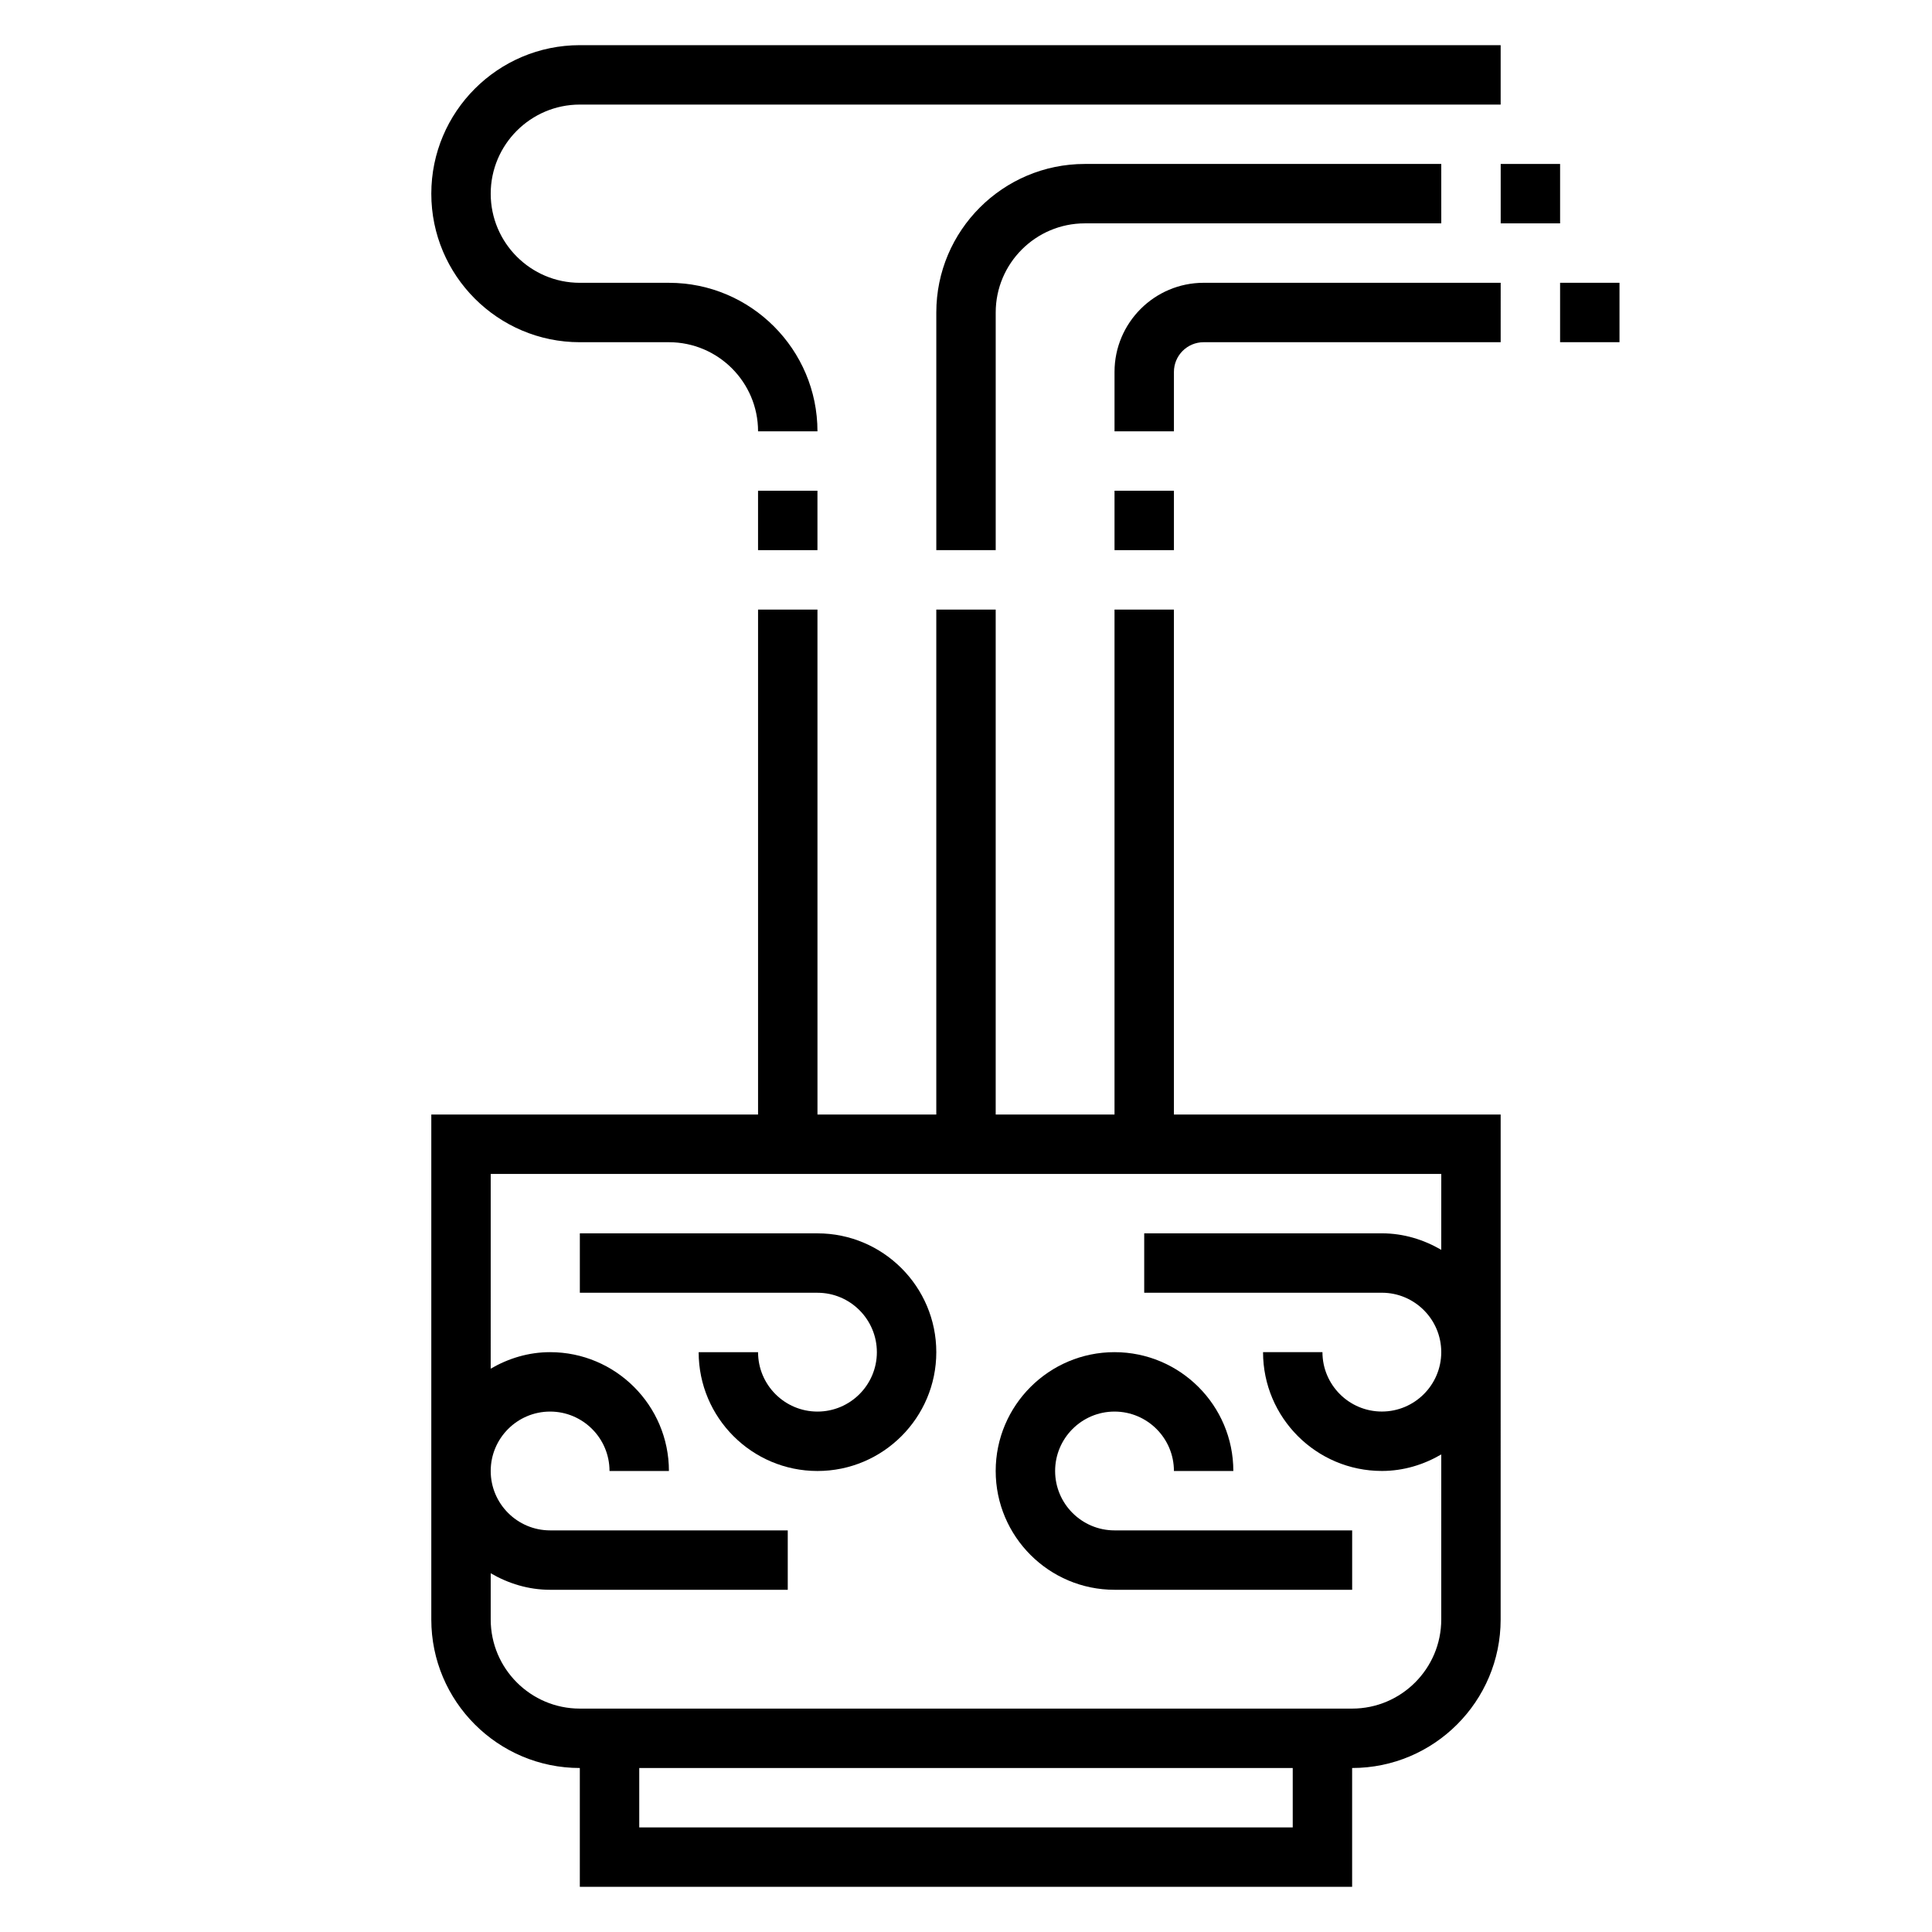 <?xml version="1.0" encoding="UTF-8"?>
<!-- Uploaded to: ICON Repo, www.iconrepo.com, Generator: ICON Repo Mixer Tools -->
<svg fill="#000000" width="800px" height="800px" version="1.1" viewBox="144 144 512 512" xmlns="http://www.w3.org/2000/svg">
 <g>
  <path d="m376.38 502.34c0 8.684-7.062 15.742-15.742 15.742-8.684 0-15.742-7.062-15.742-15.742h-15.742c0 17.367 14.121 31.488 31.488 31.488 17.367 0 31.488-14.121 31.488-31.488 0-17.367-14.121-31.488-31.488-31.488h-62.977v15.742h62.977c8.676 0 15.738 7.062 15.738 15.746z"/>
  <path d="m439.36 565.31h62.977v-15.742h-62.977c-8.684 0-15.742-7.062-15.742-15.742 0-8.684 7.062-15.742 15.742-15.742 8.684 0 15.742 7.062 15.742 15.742h15.742c0-17.367-14.121-31.488-31.488-31.488-17.367 0-31.488 14.121-31.488 31.488 0.004 17.359 14.125 31.484 31.492 31.484z"/>
  <path d="m455.1 305.54h-15.742v133.82h-31.488v-133.82h-15.742v133.82h-31.488l-0.004-133.82h-15.742v133.82h-86.594v133.82c0 21.703 17.656 39.359 39.359 39.359v31.488h204.67v-31.488c21.703 0 39.359-17.656 39.359-39.359l0.004-133.82h-86.594zm31.488 322.75h-173.18v-15.742h173.18zm39.359-153.07c-4.652-2.707-9.98-4.375-15.742-4.375h-62.977v15.742h62.977c8.684 0 15.742 7.062 15.742 15.742 0 8.684-7.062 15.742-15.742 15.742-8.684 0-15.742-7.062-15.742-15.742h-15.742c0 17.367 14.121 31.488 31.488 31.488 5.762 0 11.09-1.668 15.742-4.375l-0.004 43.738c0 13.02-10.598 23.617-23.617 23.617h-204.67c-13.02 0-23.617-10.598-23.617-23.617v-12.25c4.652 2.707 9.98 4.379 15.742 4.379h62.977v-15.742h-62.977c-8.684 0-15.742-7.062-15.742-15.742 0-8.684 7.062-15.742 15.742-15.742 8.684 0 15.742 7.062 15.742 15.742h15.742c0-17.367-14.121-31.488-31.488-31.488-5.762 0-11.09 1.668-15.742 4.375l0.004-51.613h251.91z"/>
  <path d="m297.66 234.69h23.617c13.02 0 23.617 10.598 23.617 23.617h15.742c0-21.703-17.656-39.359-39.359-39.359h-23.617c-13.02 0-23.617-10.598-23.617-23.617s10.598-23.617 23.617-23.617h244.03v-15.746h-244.03c-21.703 0-39.359 17.656-39.359 39.359-0.004 21.703 17.656 39.363 39.359 39.363z"/>
  <path d="m344.89 274.05h15.742v15.742h-15.742z"/>
  <path d="m525.95 187.45h-94.461c-21.703 0-39.359 17.656-39.359 39.359v62.977h15.742v-62.977c0-13.02 10.598-23.617 23.617-23.617h94.465z"/>
  <path d="m439.36 274.05h15.742v15.742h-15.742z"/>
  <path d="m439.36 242.56v15.742h15.742v-15.742c0-4.344 3.535-7.871 7.871-7.871h78.719l0.004-15.746h-78.719c-13.023 0-23.617 10.598-23.617 23.617z"/>
  <path d="m557.44 218.94h15.742v15.742h-15.742z"/>
  <path d="m541.7 187.45h15.742v15.742h-15.742z"/>
 </g>
</svg>